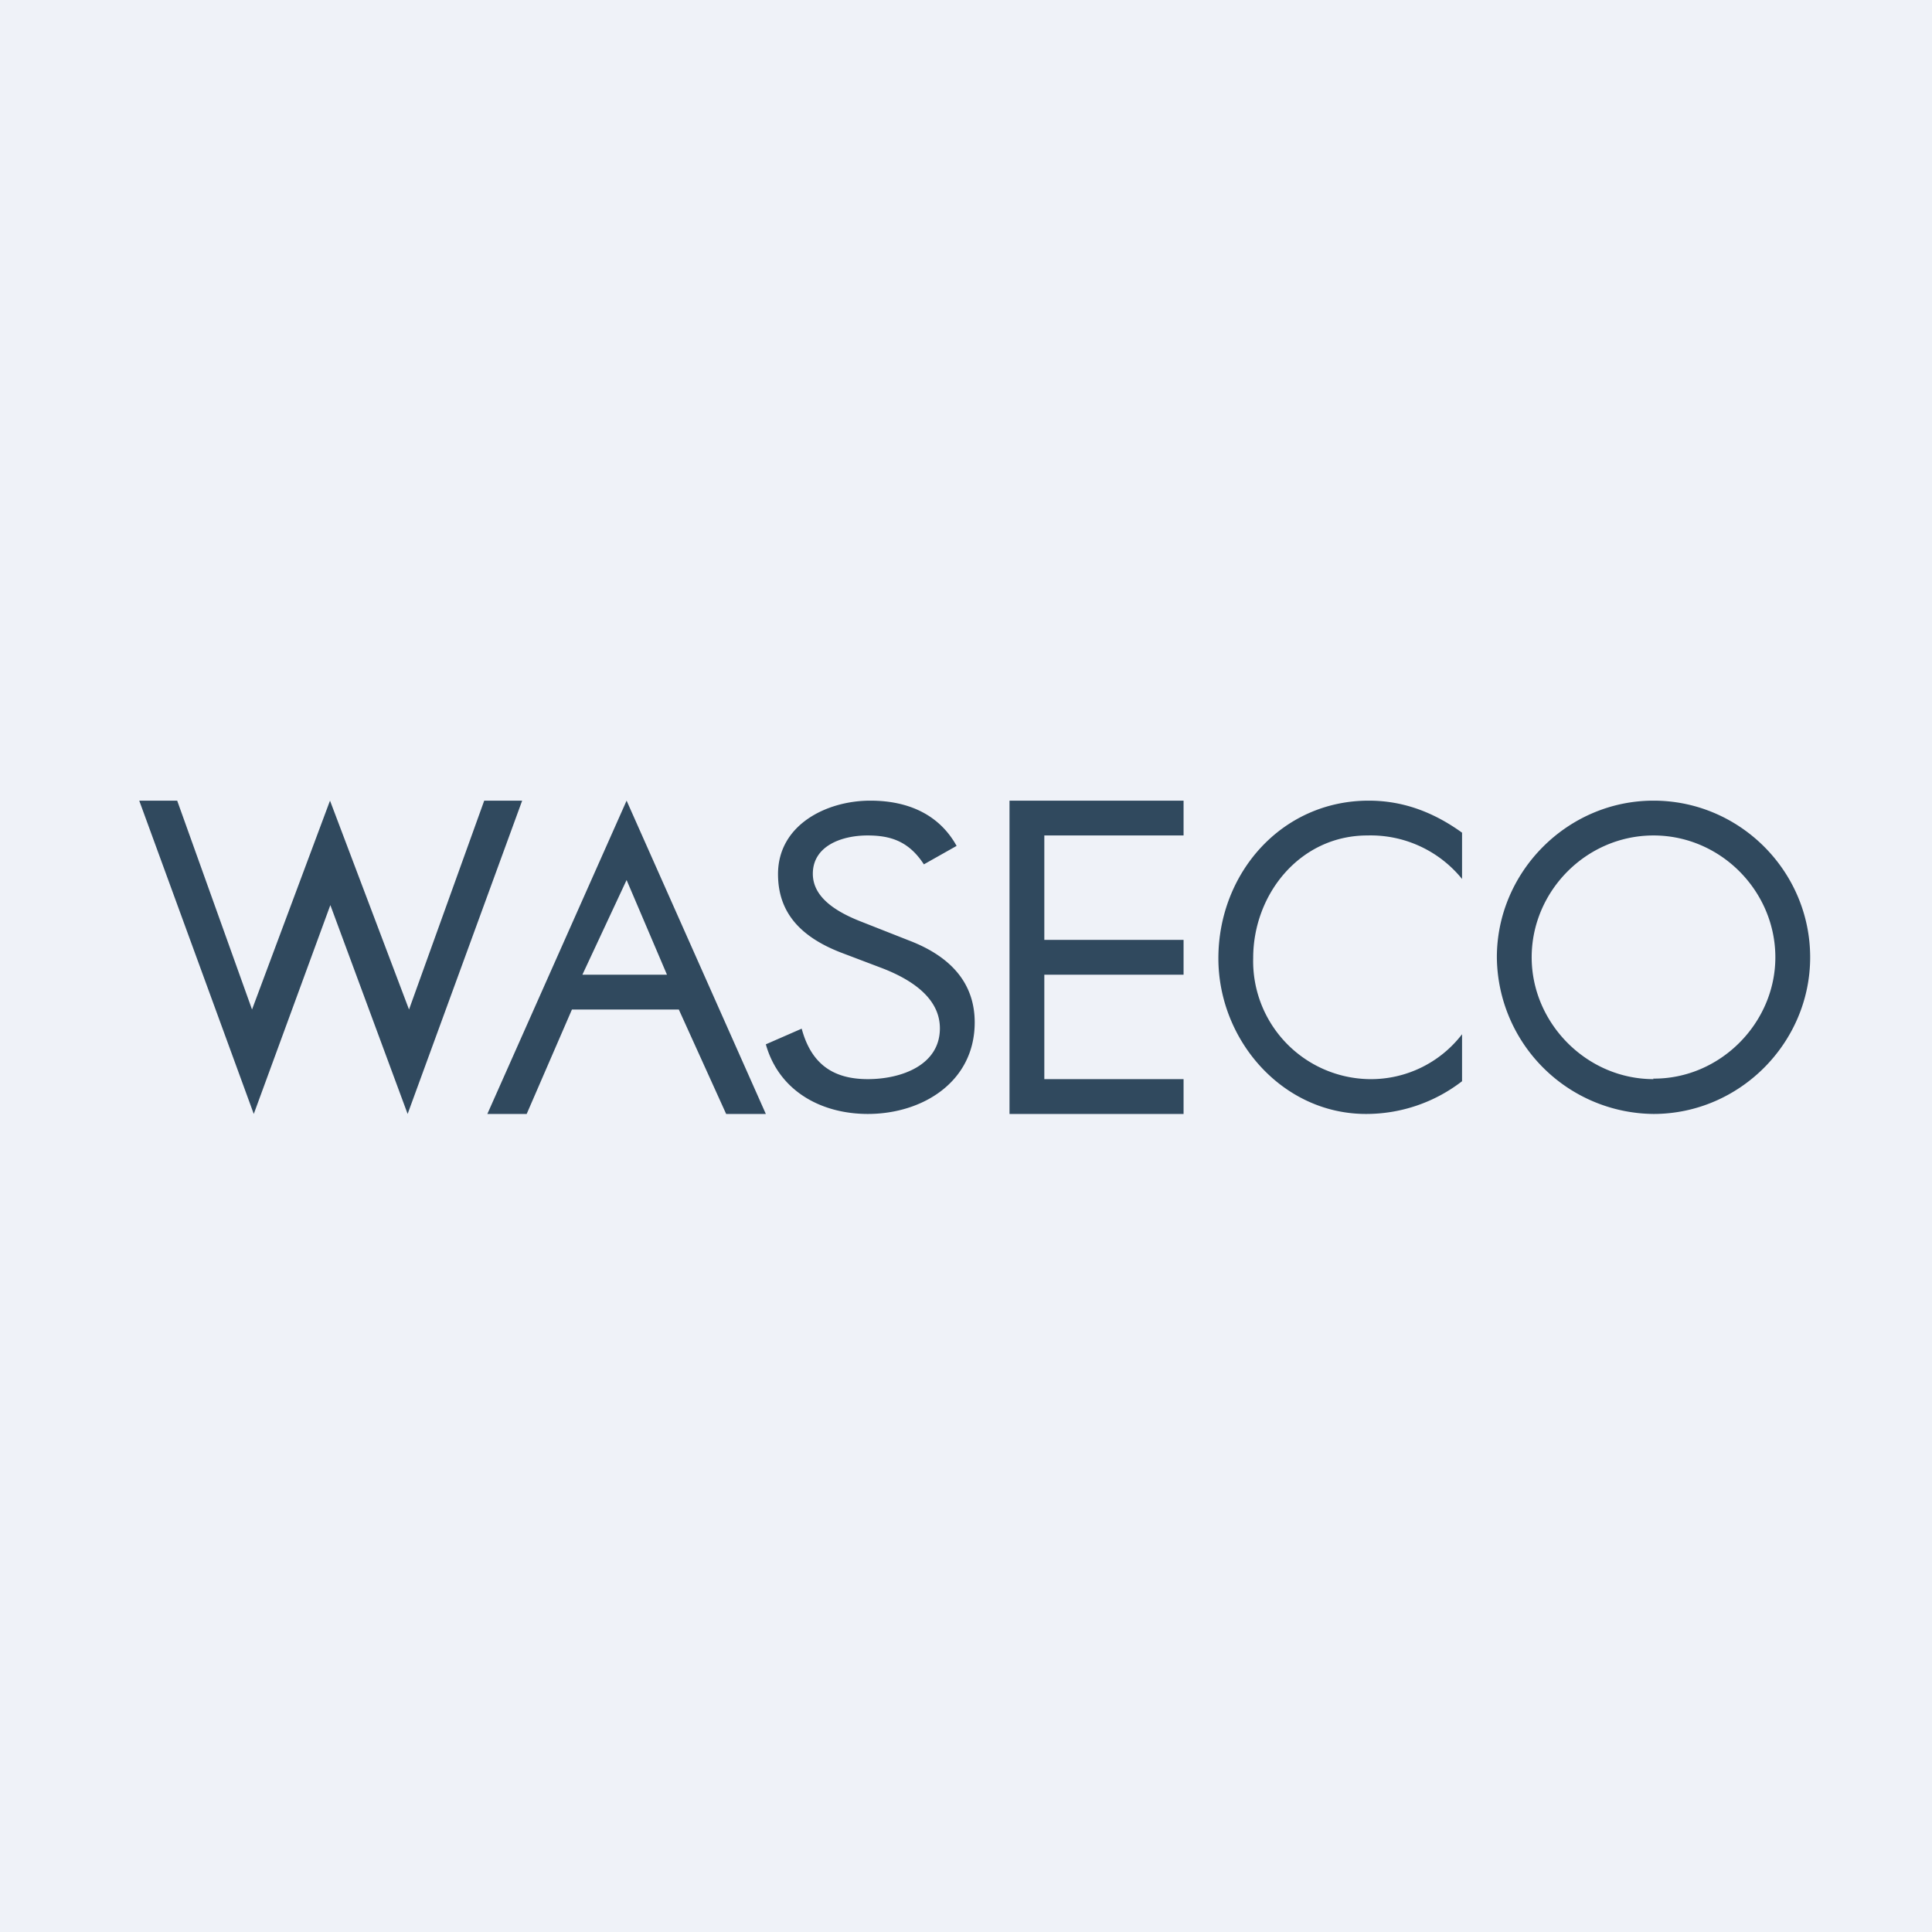 <?xml version="1.0" encoding="UTF-8"?>
<!-- generated by Finnhub -->
<svg viewBox="0 0 55.5 55.5" xmlns="http://www.w3.org/2000/svg">
<path d="M 0,0 H 55.5 V 55.5 H 0 Z" fill="rgb(239, 242, 248)"/>
<path d="M 47.49,30.985 C 49.41,31 51,29.39 51,27.5 C 51,25.6 49.43,24 47.5,24 S 44,25.6 44,27.5 C 44,29.39 45.58,31 47.5,31 Z M 52,27.5 C 52,29.96 49.97,32 47.5,32 A 4.54,4.54 0 0,1 43,27.5 C 43,25.04 45.03,23 47.5,23 C 49.98,23 52,25.03 52,27.5 Z M 42,25.25 A 3.38,3.38 0 0,0 39.28,24 C 37.35,24 36,25.68 36,27.52 A 3.39,3.39 0 0,0 39.33,31 A 3.3,3.3 0 0,0 42,29.71 V 31.06 A 4.5,4.5 0 0,1 39.24,32 C 36.84,32 35,29.88 35,27.53 C 35,25.09 36.81,23 39.32,23 C 40.26,23 41.14,23.3 42,23.92 V 25.25 Z M 29,32 V 23 H 34 V 24 H 30 V 27 H 34 V 28 H 30 V 31 H 34 V 32 H 29 Z M 26.12,27.02 C 27.37,27.5 28,28.29 28,29.37 C 28,31.08 26.5,32 24.93,32 C 23.6,32 22.38,31.35 22,30 L 23.03,29.55 C 23.31,30.59 23.96,31 24.93,31 C 25.89,31 27,30.6 27,29.54 C 27,28.77 26.36,28.21 25.36,27.82 L 24.2,27.38 C 22.93,26.9 22.35,26.16 22.35,25.11 C 22.35,23.69 23.75,23 25,23 C 26.16,23 27.01,23.45 27.48,24.3 L 26.54,24.83 C 26.11,24.17 25.59,24 24.92,24 C 24.18,24 23.35,24.3 23.35,25.1 C 23.35,25.7 23.87,26.14 24.75,26.48 L 26.12,27.02 Z M 18,25.28 L 16.73,28 H 19.16 L 18,25.28 Z M 18,23 L 22,32 H 20.86 L 19.5,29 H 16.43 L 15.13,32 H 14 L 18,23 Z M 4,23 H 5.09 L 7.24,29 L 9.48,23 L 11.75,29 L 13.91,23 H 15 L 11.71,32 L 9.49,26 L 7.29,32 L 4,23 Z" fill="rgb(48, 73, 94)"/>
</svg>

